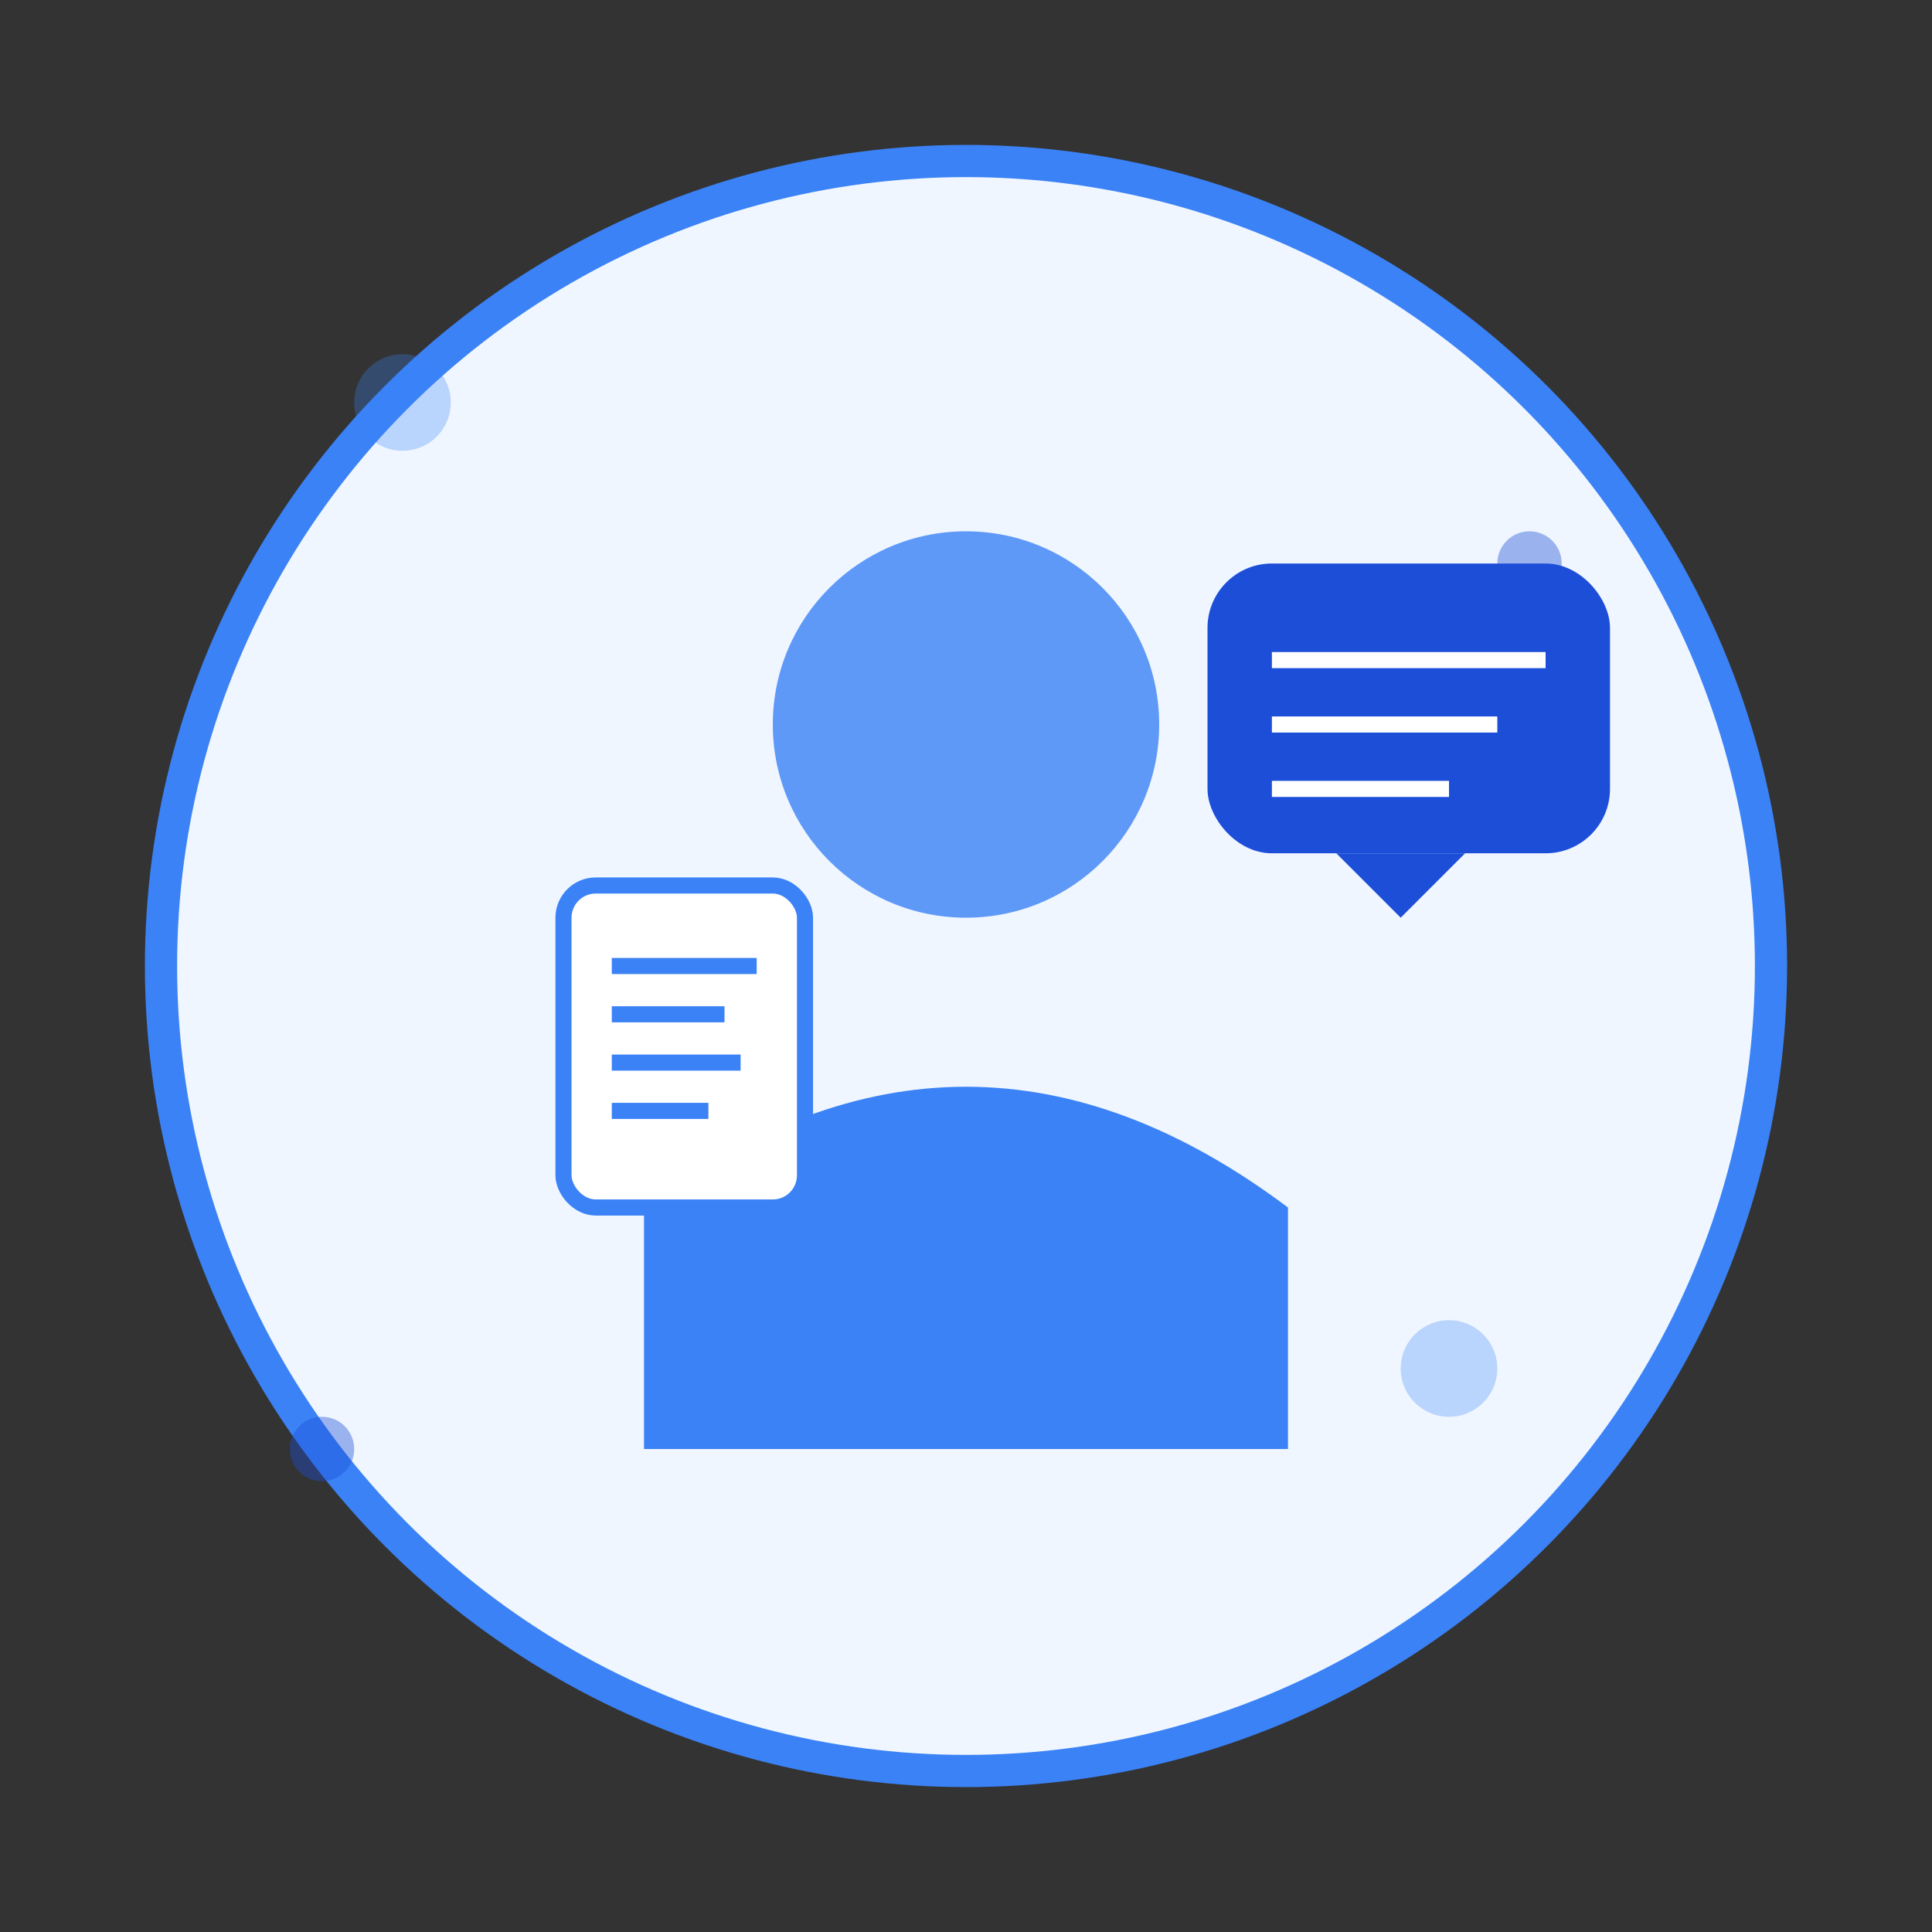 <svg width="120" height="120" viewBox="0 0 120 120" fill="none" xmlns="http://www.w3.org/2000/svg">
  <rect x="0" y="0" width="120" height="120" fill="#333333" stroke="none"/>
  <!-- Background circle -->
  <circle cx="60" cy="60" r="50" fill="#EFF6FF" stroke="#3B82F6" stroke-width="2"/>
  
  <!-- Main consultation/advisory icon -->
  <g transform="translate(30, 25)">
    <!-- Person icon -->
    <circle cx="30" cy="20" r="12" fill="#3B82F6" opacity="0.8"/>
    <path d="M10 50 Q30 35 50 50 L50 65 L10 65 Z" fill="#3B82F6"/>
    
    <!-- Speech bubble for advice -->
    <g transform="translate(45, 10)">
      <rect x="0" y="0" width="25" height="18" rx="4" fill="#1D4ED8"/>
      <path d="M8 18 L12 22 L16 18 Z" fill="#1D4ED8"/>
      <!-- Text lines in speech bubble -->
      <line x1="4" y1="6" x2="21" y2="6" stroke="white" stroke-width="1"/>
      <line x1="4" y1="10" x2="18" y2="10" stroke="white" stroke-width="1"/>
      <line x1="4" y1="14" x2="15" y2="14" stroke="white" stroke-width="1"/>
    </g>
    
    <!-- Document/report icon -->
    <g transform="translate(5, 30)">
      <rect x="0" y="0" width="15" height="20" rx="2" fill="white" stroke="#3B82F6" stroke-width="1"/>
      <line x1="3" y1="5" x2="12" y2="5" stroke="#3B82F6" stroke-width="1"/>
      <line x1="3" y1="8" x2="10" y2="8" stroke="#3B82F6" stroke-width="1"/>
      <line x1="3" y1="11" x2="11" y2="11" stroke="#3B82F6" stroke-width="1"/>
      <line x1="3" y1="14" x2="9" y2="14" stroke="#3B82F6" stroke-width="1"/>
    </g>
  </g>
  
  <!-- Decorative elements -->
  <circle cx="25" cy="25" r="3" fill="#3B82F6" opacity="0.3"/>
  <circle cx="95" cy="35" r="2" fill="#1D4ED8" opacity="0.4"/>
  <circle cx="90" cy="85" r="3" fill="#3B82F6" opacity="0.3"/>
  <circle cx="20" cy="90" r="2" fill="#1D4ED8" opacity="0.4"/>
</svg>
